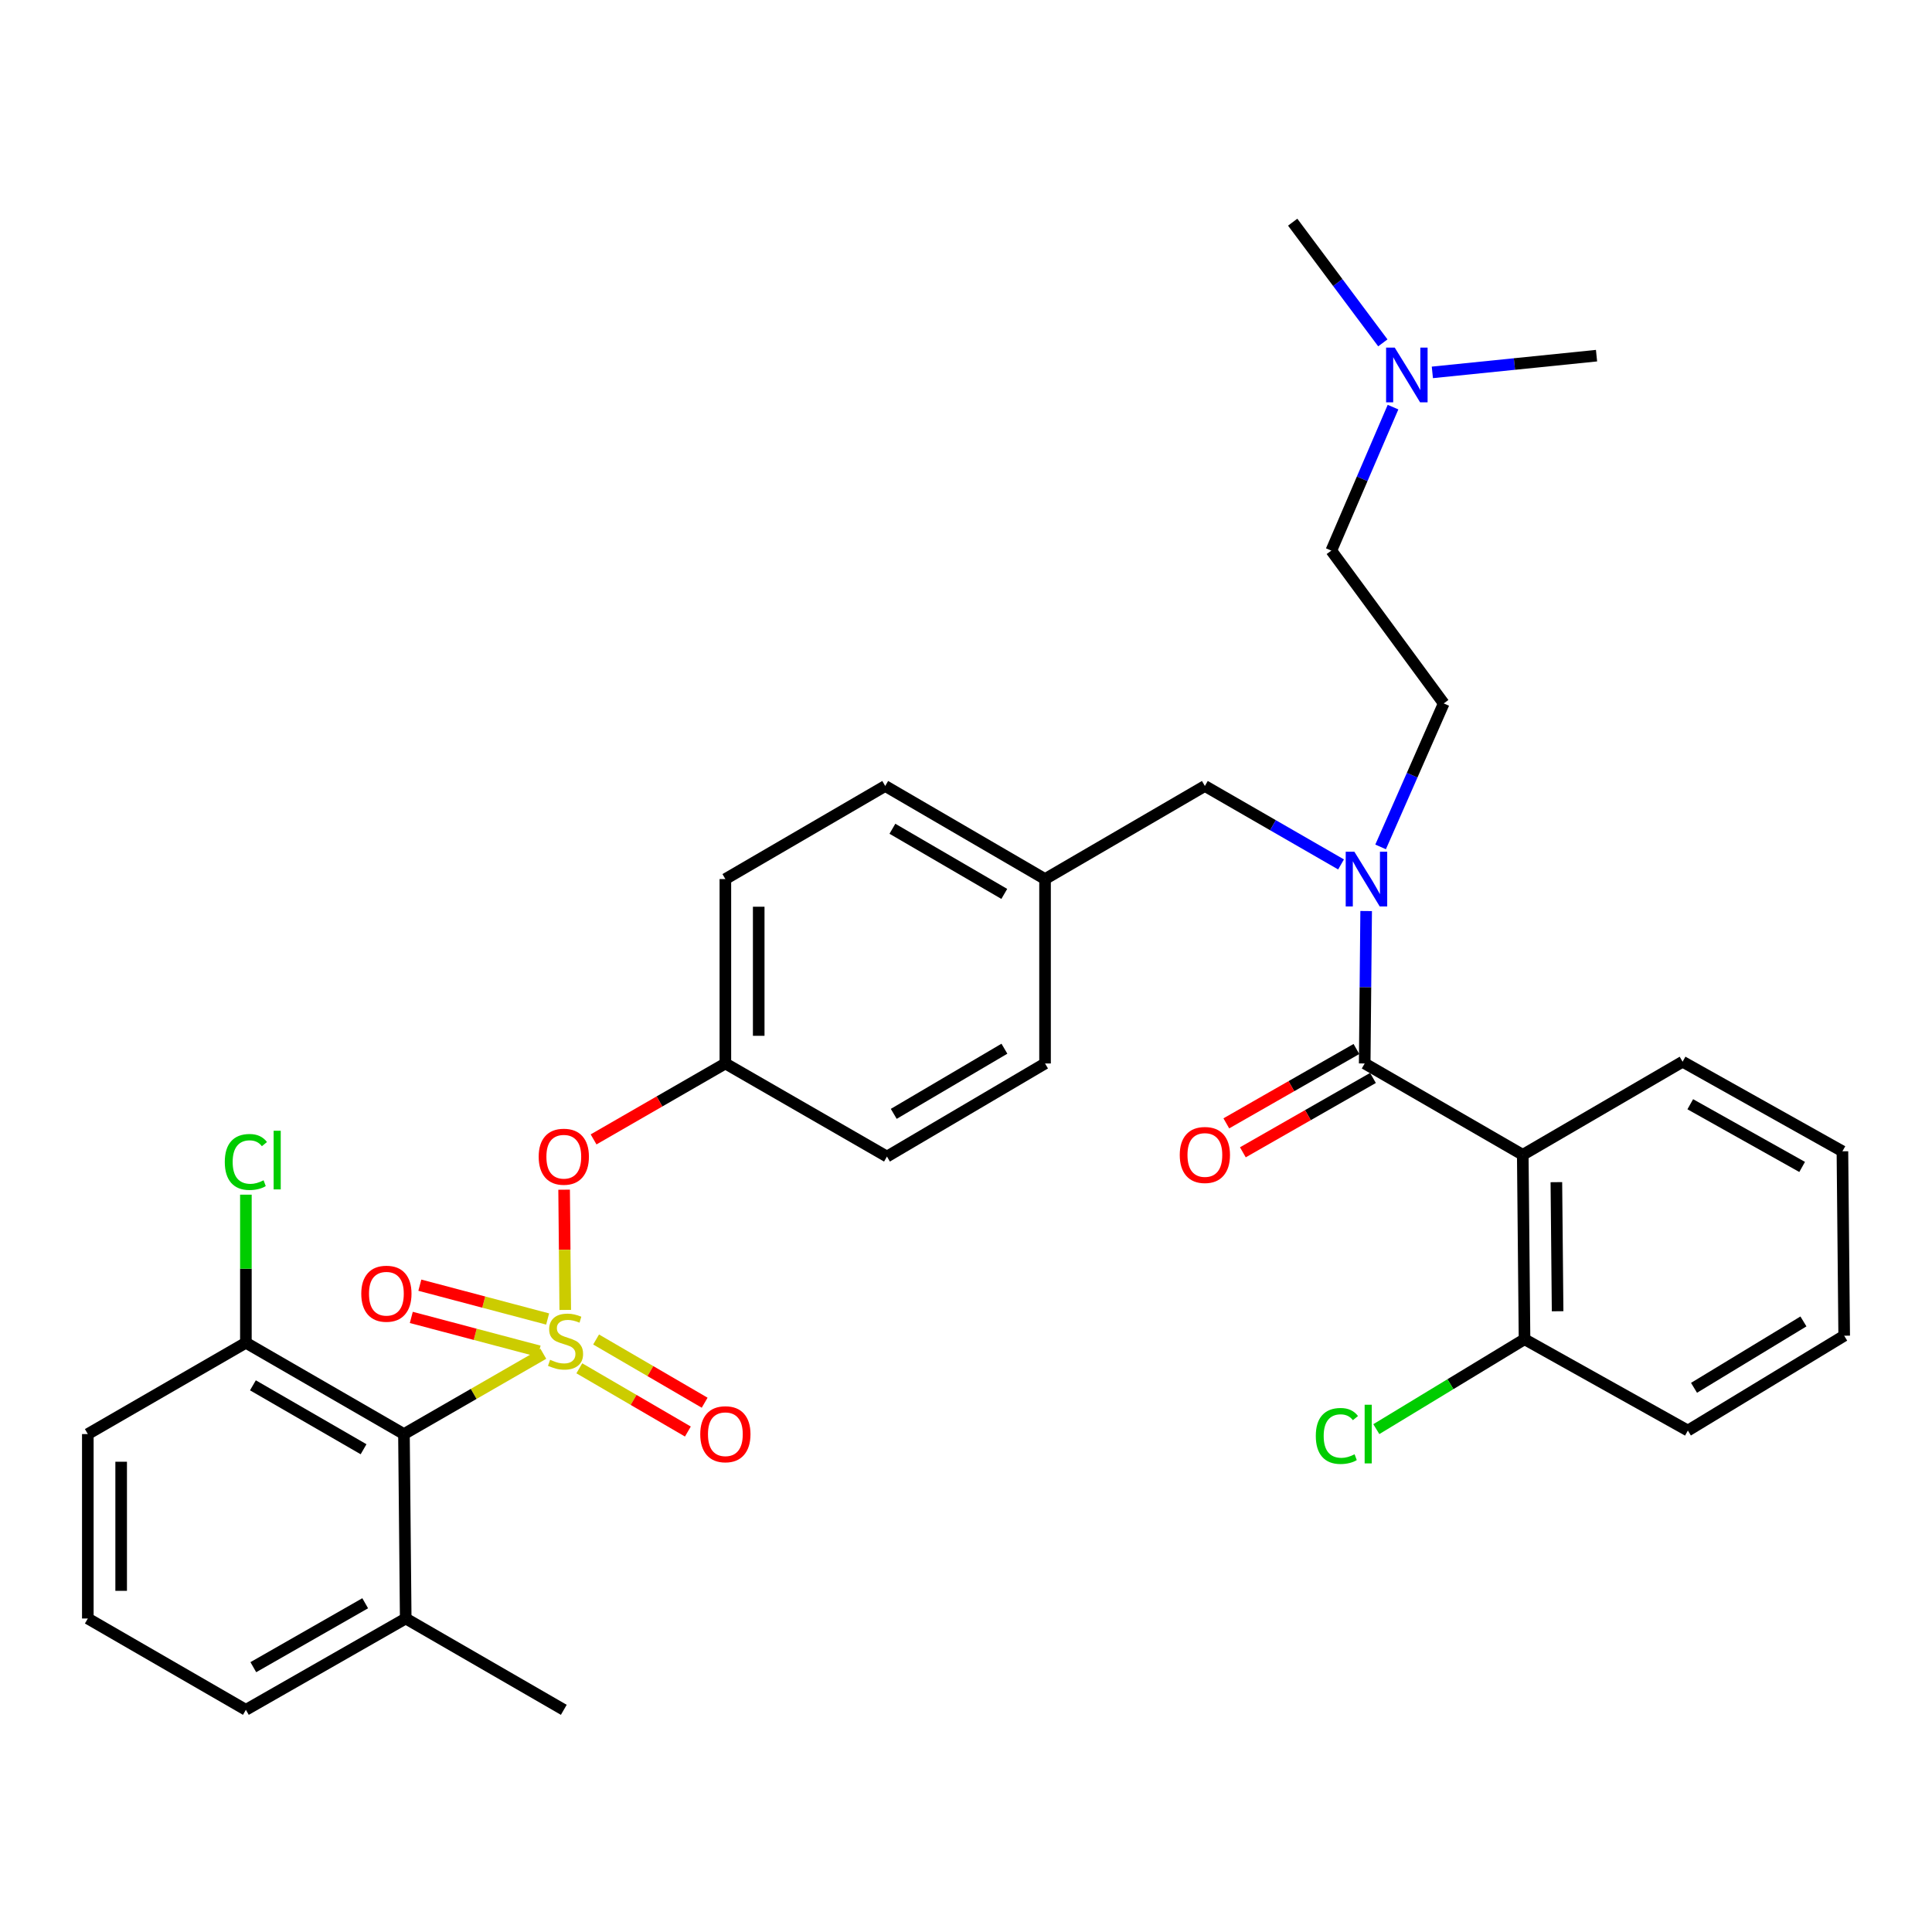 <?xml version='1.0' encoding='iso-8859-1'?>
<svg version='1.1' baseProfile='full'
              xmlns='http://www.w3.org/2000/svg'
                      xmlns:rdkit='http://www.rdkit.org/xml'
                      xmlns:xlink='http://www.w3.org/1999/xlink'
                  xml:space='preserve'
width='1000px' height='1000px' viewBox='0 0 1000 1000'>
<!-- END OF HEADER -->
<rect style='opacity:1.0;fill:#FFFFFF;stroke:none' width='1000' height='1000' x='0' y='0'> </rect>
<path class='bond-0' d='M 788.181,597.732 L 706.366,550.453' style='fill:none;fill-rule:evenodd;stroke:#000000;stroke-width:6px;stroke-linecap:butt;stroke-linejoin:miter;stroke-opacity:1' />
<path class='bond-1' d='M 788.181,597.732 L 789.092,693.182' style='fill:none;fill-rule:evenodd;stroke:#000000;stroke-width:6px;stroke-linecap:butt;stroke-linejoin:miter;stroke-opacity:1' />
<path class='bond-1' d='M 805.576,611.885 L 806.214,678.7' style='fill:none;fill-rule:evenodd;stroke:#000000;stroke-width:6px;stroke-linecap:butt;stroke-linejoin:miter;stroke-opacity:1' />
<path class='bond-2' d='M 788.181,597.732 L 870.908,549.542' style='fill:none;fill-rule:evenodd;stroke:#000000;stroke-width:6px;stroke-linecap:butt;stroke-linejoin:miter;stroke-opacity:1' />
<path class='bond-3' d='M 623.639,406.822 L 540.913,455.003' style='fill:none;fill-rule:evenodd;stroke:#000000;stroke-width:6px;stroke-linecap:butt;stroke-linejoin:miter;stroke-opacity:1' />
<path class='bond-4' d='M 623.639,406.822 L 658.881,427.124' style='fill:none;fill-rule:evenodd;stroke:#000000;stroke-width:6px;stroke-linecap:butt;stroke-linejoin:miter;stroke-opacity:1' />
<path class='bond-4' d='M 658.881,427.124 L 694.124,447.426' style='fill:none;fill-rule:evenodd;stroke:#0000FF;stroke-width:6px;stroke-linecap:butt;stroke-linejoin:miter;stroke-opacity:1' />
<path class='bond-5' d='M 714.598,438.36 L 730.933,401.224' style='fill:none;fill-rule:evenodd;stroke:#0000FF;stroke-width:6px;stroke-linecap:butt;stroke-linejoin:miter;stroke-opacity:1' />
<path class='bond-5' d='M 730.933,401.224 L 747.269,364.088' style='fill:none;fill-rule:evenodd;stroke:#000000;stroke-width:6px;stroke-linecap:butt;stroke-linejoin:miter;stroke-opacity:1' />
<path class='bond-6' d='M 707.119,471.549 L 706.742,511.001' style='fill:none;fill-rule:evenodd;stroke:#0000FF;stroke-width:6px;stroke-linecap:butt;stroke-linejoin:miter;stroke-opacity:1' />
<path class='bond-6' d='M 706.742,511.001 L 706.366,550.453' style='fill:none;fill-rule:evenodd;stroke:#000000;stroke-width:6px;stroke-linecap:butt;stroke-linejoin:miter;stroke-opacity:1' />
<path class='bond-7' d='M 702.084,542.961 L 668.412,562.205' style='fill:none;fill-rule:evenodd;stroke:#000000;stroke-width:6px;stroke-linecap:butt;stroke-linejoin:miter;stroke-opacity:1' />
<path class='bond-7' d='M 668.412,562.205 L 634.739,581.449' style='fill:none;fill-rule:evenodd;stroke:#FF0000;stroke-width:6px;stroke-linecap:butt;stroke-linejoin:miter;stroke-opacity:1' />
<path class='bond-7' d='M 710.648,557.945 L 676.975,577.189' style='fill:none;fill-rule:evenodd;stroke:#000000;stroke-width:6px;stroke-linecap:butt;stroke-linejoin:miter;stroke-opacity:1' />
<path class='bond-7' d='M 676.975,577.189 L 643.303,596.433' style='fill:none;fill-rule:evenodd;stroke:#FF0000;stroke-width:6px;stroke-linecap:butt;stroke-linejoin:miter;stroke-opacity:1' />
<path class='bond-8' d='M 789.092,693.182 L 750.738,716.452' style='fill:none;fill-rule:evenodd;stroke:#000000;stroke-width:6px;stroke-linecap:butt;stroke-linejoin:miter;stroke-opacity:1' />
<path class='bond-8' d='M 750.738,716.452 L 712.384,739.722' style='fill:none;fill-rule:evenodd;stroke:#00CC00;stroke-width:6px;stroke-linecap:butt;stroke-linejoin:miter;stroke-opacity:1' />
<path class='bond-9' d='M 789.092,693.182 L 873.641,740.452' style='fill:none;fill-rule:evenodd;stroke:#000000;stroke-width:6px;stroke-linecap:butt;stroke-linejoin:miter;stroke-opacity:1' />
<path class='bond-10' d='M 721.026,210.724 L 705.057,247.86' style='fill:none;fill-rule:evenodd;stroke:#0000FF;stroke-width:6px;stroke-linecap:butt;stroke-linejoin:miter;stroke-opacity:1' />
<path class='bond-10' d='M 705.057,247.86 L 689.088,284.995' style='fill:none;fill-rule:evenodd;stroke:#000000;stroke-width:6px;stroke-linecap:butt;stroke-linejoin:miter;stroke-opacity:1' />
<path class='bond-11' d='M 715.756,177.462 L 692.421,146.23' style='fill:none;fill-rule:evenodd;stroke:#0000FF;stroke-width:6px;stroke-linecap:butt;stroke-linejoin:miter;stroke-opacity:1' />
<path class='bond-11' d='M 692.421,146.23 L 669.087,114.997' style='fill:none;fill-rule:evenodd;stroke:#000000;stroke-width:6px;stroke-linecap:butt;stroke-linejoin:miter;stroke-opacity:1' />
<path class='bond-12' d='M 741.386,192.745 L 783.874,188.417' style='fill:none;fill-rule:evenodd;stroke:#0000FF;stroke-width:6px;stroke-linecap:butt;stroke-linejoin:miter;stroke-opacity:1' />
<path class='bond-12' d='M 783.874,188.417 L 826.361,184.09' style='fill:none;fill-rule:evenodd;stroke:#000000;stroke-width:6px;stroke-linecap:butt;stroke-linejoin:miter;stroke-opacity:1' />
<path class='bond-13' d='M 689.088,284.995 L 747.269,364.088' style='fill:none;fill-rule:evenodd;stroke:#000000;stroke-width:6px;stroke-linecap:butt;stroke-linejoin:miter;stroke-opacity:1' />
<path class='bond-14' d='M 540.913,455.003 L 458.186,406.822' style='fill:none;fill-rule:evenodd;stroke:#000000;stroke-width:6px;stroke-linecap:butt;stroke-linejoin:miter;stroke-opacity:1' />
<path class='bond-14' d='M 519.818,462.689 L 461.909,428.963' style='fill:none;fill-rule:evenodd;stroke:#000000;stroke-width:6px;stroke-linecap:butt;stroke-linejoin:miter;stroke-opacity:1' />
<path class='bond-15' d='M 540.913,455.003 L 540.913,550.453' style='fill:none;fill-rule:evenodd;stroke:#000000;stroke-width:6px;stroke-linecap:butt;stroke-linejoin:miter;stroke-opacity:1' />
<path class='bond-16' d='M 458.186,406.822 L 375.45,455.003' style='fill:none;fill-rule:evenodd;stroke:#000000;stroke-width:6px;stroke-linecap:butt;stroke-linejoin:miter;stroke-opacity:1' />
<path class='bond-17' d='M 375.45,455.003 L 375.45,550.453' style='fill:none;fill-rule:evenodd;stroke:#000000;stroke-width:6px;stroke-linecap:butt;stroke-linejoin:miter;stroke-opacity:1' />
<path class='bond-17' d='M 392.709,469.32 L 392.709,536.135' style='fill:none;fill-rule:evenodd;stroke:#000000;stroke-width:6px;stroke-linecap:butt;stroke-linejoin:miter;stroke-opacity:1' />
<path class='bond-18' d='M 375.45,550.453 L 459.087,598.633' style='fill:none;fill-rule:evenodd;stroke:#000000;stroke-width:6px;stroke-linecap:butt;stroke-linejoin:miter;stroke-opacity:1' />
<path class='bond-19' d='M 375.45,550.453 L 341.342,570.103' style='fill:none;fill-rule:evenodd;stroke:#000000;stroke-width:6px;stroke-linecap:butt;stroke-linejoin:miter;stroke-opacity:1' />
<path class='bond-19' d='M 341.342,570.103 L 307.235,589.754' style='fill:none;fill-rule:evenodd;stroke:#FF0000;stroke-width:6px;stroke-linecap:butt;stroke-linejoin:miter;stroke-opacity:1' />
<path class='bond-20' d='M 459.087,598.633 L 540.913,550.453' style='fill:none;fill-rule:evenodd;stroke:#000000;stroke-width:6px;stroke-linecap:butt;stroke-linejoin:miter;stroke-opacity:1' />
<path class='bond-20' d='M 462.604,576.534 L 519.882,542.808' style='fill:none;fill-rule:evenodd;stroke:#000000;stroke-width:6px;stroke-linecap:butt;stroke-linejoin:miter;stroke-opacity:1' />
<path class='bond-21' d='M 45.455,742.273 L 45.455,837.733' style='fill:none;fill-rule:evenodd;stroke:#000000;stroke-width:6px;stroke-linecap:butt;stroke-linejoin:miter;stroke-opacity:1' />
<path class='bond-21' d='M 62.713,756.592 L 62.713,823.414' style='fill:none;fill-rule:evenodd;stroke:#000000;stroke-width:6px;stroke-linecap:butt;stroke-linejoin:miter;stroke-opacity:1' />
<path class='bond-22' d='M 45.455,742.273 L 127.27,695.004' style='fill:none;fill-rule:evenodd;stroke:#000000;stroke-width:6px;stroke-linecap:butt;stroke-linejoin:miter;stroke-opacity:1' />
<path class='bond-23' d='M 45.455,837.733 L 127.27,885.003' style='fill:none;fill-rule:evenodd;stroke:#000000;stroke-width:6px;stroke-linecap:butt;stroke-linejoin:miter;stroke-opacity:1' />
<path class='bond-24' d='M 127.27,885.003 L 209.997,837.733' style='fill:none;fill-rule:evenodd;stroke:#000000;stroke-width:6px;stroke-linecap:butt;stroke-linejoin:miter;stroke-opacity:1' />
<path class='bond-24' d='M 131.117,862.927 L 189.025,829.839' style='fill:none;fill-rule:evenodd;stroke:#000000;stroke-width:6px;stroke-linecap:butt;stroke-linejoin:miter;stroke-opacity:1' />
<path class='bond-25' d='M 209.997,837.733 L 209.086,742.273' style='fill:none;fill-rule:evenodd;stroke:#000000;stroke-width:6px;stroke-linecap:butt;stroke-linejoin:miter;stroke-opacity:1' />
<path class='bond-26' d='M 209.997,837.733 L 291.822,885.003' style='fill:none;fill-rule:evenodd;stroke:#000000;stroke-width:6px;stroke-linecap:butt;stroke-linejoin:miter;stroke-opacity:1' />
<path class='bond-27' d='M 291.984,615.78 L 292.278,646.897' style='fill:none;fill-rule:evenodd;stroke:#FF0000;stroke-width:6px;stroke-linecap:butt;stroke-linejoin:miter;stroke-opacity:1' />
<path class='bond-27' d='M 292.278,646.897 L 292.572,678.015' style='fill:none;fill-rule:evenodd;stroke:#CCCC00;stroke-width:6px;stroke-linecap:butt;stroke-linejoin:miter;stroke-opacity:1' />
<path class='bond-28' d='M 299.854,708.232 L 327.95,724.595' style='fill:none;fill-rule:evenodd;stroke:#CCCC00;stroke-width:6px;stroke-linecap:butt;stroke-linejoin:miter;stroke-opacity:1' />
<path class='bond-28' d='M 327.95,724.595 L 356.046,740.958' style='fill:none;fill-rule:evenodd;stroke:#FF0000;stroke-width:6px;stroke-linecap:butt;stroke-linejoin:miter;stroke-opacity:1' />
<path class='bond-28' d='M 308.54,693.318 L 336.636,709.681' style='fill:none;fill-rule:evenodd;stroke:#CCCC00;stroke-width:6px;stroke-linecap:butt;stroke-linejoin:miter;stroke-opacity:1' />
<path class='bond-28' d='M 336.636,709.681 L 364.731,726.045' style='fill:none;fill-rule:evenodd;stroke:#FF0000;stroke-width:6px;stroke-linecap:butt;stroke-linejoin:miter;stroke-opacity:1' />
<path class='bond-29' d='M 283.454,682.713 L 250.38,673.958' style='fill:none;fill-rule:evenodd;stroke:#CCCC00;stroke-width:6px;stroke-linecap:butt;stroke-linejoin:miter;stroke-opacity:1' />
<path class='bond-29' d='M 250.38,673.958 L 217.306,665.203' style='fill:none;fill-rule:evenodd;stroke:#FF0000;stroke-width:6px;stroke-linecap:butt;stroke-linejoin:miter;stroke-opacity:1' />
<path class='bond-29' d='M 279.037,699.397 L 245.963,690.642' style='fill:none;fill-rule:evenodd;stroke:#CCCC00;stroke-width:6px;stroke-linecap:butt;stroke-linejoin:miter;stroke-opacity:1' />
<path class='bond-29' d='M 245.963,690.642 L 212.889,681.887' style='fill:none;fill-rule:evenodd;stroke:#FF0000;stroke-width:6px;stroke-linecap:butt;stroke-linejoin:miter;stroke-opacity:1' />
<path class='bond-30' d='M 281.23,700.714 L 245.158,721.494' style='fill:none;fill-rule:evenodd;stroke:#CCCC00;stroke-width:6px;stroke-linecap:butt;stroke-linejoin:miter;stroke-opacity:1' />
<path class='bond-30' d='M 245.158,721.494 L 209.086,742.273' style='fill:none;fill-rule:evenodd;stroke:#000000;stroke-width:6px;stroke-linecap:butt;stroke-linejoin:miter;stroke-opacity:1' />
<path class='bond-31' d='M 209.086,742.273 L 127.27,695.004' style='fill:none;fill-rule:evenodd;stroke:#000000;stroke-width:6px;stroke-linecap:butt;stroke-linejoin:miter;stroke-opacity:1' />
<path class='bond-31' d='M 188.18,750.127 L 130.909,717.038' style='fill:none;fill-rule:evenodd;stroke:#000000;stroke-width:6px;stroke-linecap:butt;stroke-linejoin:miter;stroke-opacity:1' />
<path class='bond-32' d='M 127.27,695.004 L 127.27,656.681' style='fill:none;fill-rule:evenodd;stroke:#000000;stroke-width:6px;stroke-linecap:butt;stroke-linejoin:miter;stroke-opacity:1' />
<path class='bond-32' d='M 127.27,656.681 L 127.27,618.359' style='fill:none;fill-rule:evenodd;stroke:#00CC00;stroke-width:6px;stroke-linecap:butt;stroke-linejoin:miter;stroke-opacity:1' />
<path class='bond-33' d='M 870.908,549.542 L 953.635,595.91' style='fill:none;fill-rule:evenodd;stroke:#000000;stroke-width:6px;stroke-linecap:butt;stroke-linejoin:miter;stroke-opacity:1' />
<path class='bond-33' d='M 874.879,571.552 L 932.787,604.01' style='fill:none;fill-rule:evenodd;stroke:#000000;stroke-width:6px;stroke-linecap:butt;stroke-linejoin:miter;stroke-opacity:1' />
<path class='bond-34' d='M 873.641,740.452 L 954.545,691.36' style='fill:none;fill-rule:evenodd;stroke:#000000;stroke-width:6px;stroke-linecap:butt;stroke-linejoin:miter;stroke-opacity:1' />
<path class='bond-34' d='M 876.823,718.333 L 933.457,683.969' style='fill:none;fill-rule:evenodd;stroke:#000000;stroke-width:6px;stroke-linecap:butt;stroke-linejoin:miter;stroke-opacity:1' />
<path class='bond-35' d='M 953.635,595.91 L 954.545,691.36' style='fill:none;fill-rule:evenodd;stroke:#000000;stroke-width:6px;stroke-linecap:butt;stroke-linejoin:miter;stroke-opacity:1' />
<path  class='atom-2' d='M 701.017 440.843
L 710.297 455.843
Q 711.217 457.323, 712.697 460.003
Q 714.177 462.683, 714.257 462.843
L 714.257 440.843
L 718.017 440.843
L 718.017 469.163
L 714.137 469.163
L 704.177 452.763
Q 703.017 450.843, 701.777 448.643
Q 700.577 446.443, 700.217 445.763
L 700.217 469.163
L 696.537 469.163
L 696.537 440.843
L 701.017 440.843
' fill='#0000FF'/>
<path  class='atom-5' d='M 721.919 179.93
L 731.199 194.93
Q 732.119 196.41, 733.599 199.09
Q 735.079 201.77, 735.159 201.93
L 735.159 179.93
L 738.919 179.93
L 738.919 208.25
L 735.039 208.25
L 725.079 191.85
Q 723.919 189.93, 722.679 187.73
Q 721.479 185.53, 721.119 184.85
L 721.119 208.25
L 717.439 208.25
L 717.439 179.93
L 721.919 179.93
' fill='#0000FF'/>
<path  class='atom-17' d='M 278.822 598.713
Q 278.822 591.913, 282.182 588.113
Q 285.542 584.313, 291.822 584.313
Q 298.102 584.313, 301.462 588.113
Q 304.822 591.913, 304.822 598.713
Q 304.822 605.593, 301.422 609.513
Q 298.022 613.393, 291.822 613.393
Q 285.582 613.393, 282.182 609.513
Q 278.822 605.633, 278.822 598.713
M 291.822 610.193
Q 296.142 610.193, 298.462 607.313
Q 300.822 604.393, 300.822 598.713
Q 300.822 593.153, 298.462 590.353
Q 296.142 587.513, 291.822 587.513
Q 287.502 587.513, 285.142 590.313
Q 282.822 593.113, 282.822 598.713
Q 282.822 604.433, 285.142 607.313
Q 287.502 610.193, 291.822 610.193
' fill='#FF0000'/>
<path  class='atom-18' d='M 284.723 703.813
Q 285.043 703.933, 286.363 704.493
Q 287.683 705.053, 289.123 705.413
Q 290.603 705.733, 292.043 705.733
Q 294.723 705.733, 296.283 704.453
Q 297.843 703.133, 297.843 700.853
Q 297.843 699.293, 297.043 698.333
Q 296.283 697.373, 295.083 696.853
Q 293.883 696.333, 291.883 695.733
Q 289.363 694.973, 287.843 694.253
Q 286.363 693.533, 285.283 692.013
Q 284.243 690.493, 284.243 687.933
Q 284.243 684.373, 286.643 682.173
Q 289.083 679.973, 293.883 679.973
Q 297.163 679.973, 300.883 681.533
L 299.963 684.613
Q 296.563 683.213, 294.003 683.213
Q 291.243 683.213, 289.723 684.373
Q 288.203 685.493, 288.243 687.453
Q 288.243 688.973, 289.003 689.893
Q 289.803 690.813, 290.923 691.333
Q 292.083 691.853, 294.003 692.453
Q 296.563 693.253, 298.083 694.053
Q 299.603 694.853, 300.683 696.493
Q 301.803 698.093, 301.803 700.853
Q 301.803 704.773, 299.163 706.893
Q 296.563 708.973, 292.203 708.973
Q 289.683 708.973, 287.763 708.413
Q 285.883 707.893, 283.643 706.973
L 284.723 703.813
' fill='#CCCC00'/>
<path  class='atom-19' d='M 362.45 742.353
Q 362.45 735.553, 365.81 731.753
Q 369.17 727.953, 375.45 727.953
Q 381.73 727.953, 385.09 731.753
Q 388.45 735.553, 388.45 742.353
Q 388.45 749.233, 385.05 753.153
Q 381.65 757.033, 375.45 757.033
Q 369.21 757.033, 365.81 753.153
Q 362.45 749.273, 362.45 742.353
M 375.45 753.833
Q 379.77 753.833, 382.09 750.953
Q 384.45 748.033, 384.45 742.353
Q 384.45 736.793, 382.09 733.993
Q 379.77 731.153, 375.45 731.153
Q 371.13 731.153, 368.77 733.953
Q 366.45 736.753, 366.45 742.353
Q 366.45 748.073, 368.77 750.953
Q 371.13 753.833, 375.45 753.833
' fill='#FF0000'/>
<path  class='atom-20' d='M 186.996 669.627
Q 186.996 662.827, 190.356 659.027
Q 193.716 655.227, 199.996 655.227
Q 206.276 655.227, 209.636 659.027
Q 212.996 662.827, 212.996 669.627
Q 212.996 676.507, 209.596 680.427
Q 206.196 684.307, 199.996 684.307
Q 193.756 684.307, 190.356 680.427
Q 186.996 676.547, 186.996 669.627
M 199.996 681.107
Q 204.316 681.107, 206.636 678.227
Q 208.996 675.307, 208.996 669.627
Q 208.996 664.067, 206.636 661.267
Q 204.316 658.427, 199.996 658.427
Q 195.676 658.427, 193.316 661.227
Q 190.996 664.027, 190.996 669.627
Q 190.996 675.347, 193.316 678.227
Q 195.676 681.107, 199.996 681.107
' fill='#FF0000'/>
<path  class='atom-24' d='M 116.35 601.435
Q 116.35 594.395, 119.63 590.715
Q 122.95 586.995, 129.23 586.995
Q 135.07 586.995, 138.19 591.115
L 135.55 593.275
Q 133.27 590.275, 129.23 590.275
Q 124.95 590.275, 122.67 593.155
Q 120.43 595.995, 120.43 601.435
Q 120.43 607.035, 122.75 609.915
Q 125.11 612.795, 129.67 612.795
Q 132.79 612.795, 136.43 610.915
L 137.55 613.915
Q 136.07 614.875, 133.83 615.435
Q 131.59 615.995, 129.11 615.995
Q 122.95 615.995, 119.63 612.235
Q 116.35 608.475, 116.35 601.435
' fill='#00CC00'/>
<path  class='atom-24' d='M 141.63 585.275
L 145.31 585.275
L 145.31 615.635
L 141.63 615.635
L 141.63 585.275
' fill='#00CC00'/>
<path  class='atom-28' d='M 610.639 597.812
Q 610.639 591.012, 613.999 587.212
Q 617.359 583.412, 623.639 583.412
Q 629.919 583.412, 633.279 587.212
Q 636.639 591.012, 636.639 597.812
Q 636.639 604.692, 633.239 608.612
Q 629.839 612.492, 623.639 612.492
Q 617.399 612.492, 613.999 608.612
Q 610.639 604.732, 610.639 597.812
M 623.639 609.292
Q 627.959 609.292, 630.279 606.412
Q 632.639 603.492, 632.639 597.812
Q 632.639 592.252, 630.279 589.452
Q 627.959 586.612, 623.639 586.612
Q 619.319 586.612, 616.959 589.412
Q 614.639 592.212, 614.639 597.812
Q 614.639 603.532, 616.959 606.412
Q 619.319 609.292, 623.639 609.292
' fill='#FF0000'/>
<path  class='atom-29' d='M 681.058 743.253
Q 681.058 736.213, 684.338 732.533
Q 687.658 728.813, 693.938 728.813
Q 699.778 728.813, 702.898 732.933
L 700.258 735.093
Q 697.978 732.093, 693.938 732.093
Q 689.658 732.093, 687.378 734.973
Q 685.138 737.813, 685.138 743.253
Q 685.138 748.853, 687.458 751.733
Q 689.818 754.613, 694.378 754.613
Q 697.498 754.613, 701.138 752.733
L 702.258 755.733
Q 700.778 756.693, 698.538 757.253
Q 696.298 757.813, 693.818 757.813
Q 687.658 757.813, 684.338 754.053
Q 681.058 750.293, 681.058 743.253
' fill='#00CC00'/>
<path  class='atom-29' d='M 706.338 727.093
L 710.018 727.093
L 710.018 757.453
L 706.338 757.453
L 706.338 727.093
' fill='#00CC00'/>
</svg>
